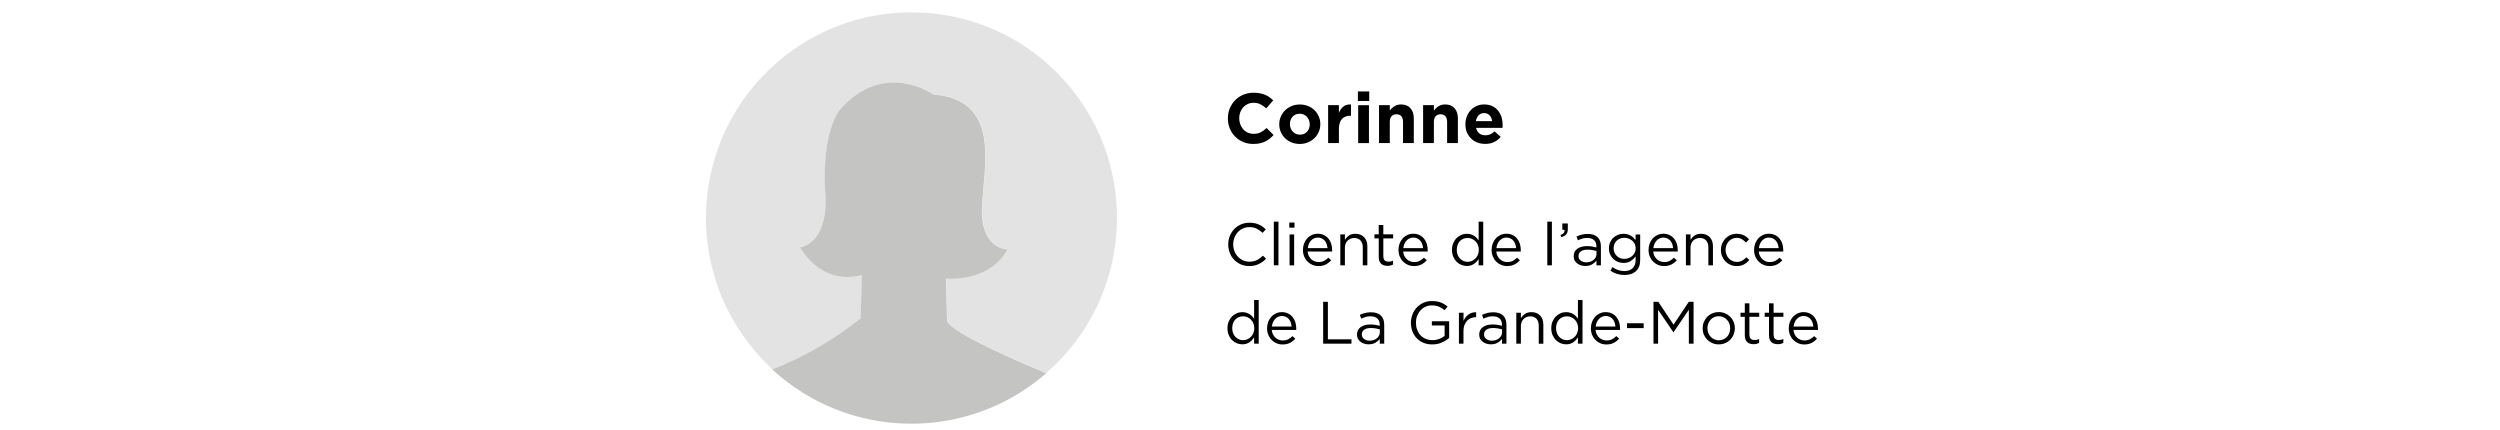 <?xml version="1.0" encoding="UTF-8"?><svg id="a" xmlns="http://www.w3.org/2000/svg" viewBox="0 0 529 91"><defs><style>.b{fill:#c4c4c3;}.c{isolation:isolate;}.d{fill:#e4e3e3;}</style></defs><g><g class="c"><path d="M267.16,55.38c-.25,.19-.52,.35-.8,.49s-.59,.24-.92,.32c-.33,.08-.7,.11-1.1,.11-.64,0-1.23-.12-1.77-.35-.54-.24-1.01-.56-1.41-.97-.4-.41-.71-.89-.93-1.45-.22-.56-.34-1.16-.34-1.8s.11-1.23,.34-1.79c.22-.56,.53-1.04,.93-1.46,.4-.42,.87-.75,1.42-.99,.55-.24,1.15-.36,1.8-.36,.41,0,.77,.03,1.1,.1,.32,.07,.63,.16,.91,.29,.28,.12,.54,.27,.77,.44,.24,.17,.46,.37,.68,.58l-.68,.73c-.38-.35-.79-.65-1.22-.87-.44-.23-.96-.34-1.56-.34-.49,0-.94,.09-1.36,.28-.42,.19-.78,.44-1.09,.77-.31,.33-.55,.72-.72,1.16-.17,.44-.26,.92-.26,1.44s.09,1,.26,1.44c.17,.45,.41,.83,.72,1.16,.31,.33,.67,.59,1.09,.78,.42,.19,.87,.28,1.36,.28,.61,0,1.13-.11,1.57-.33,.44-.22,.87-.54,1.29-.94l.66,.65c-.23,.24-.47,.45-.71,.64Z"/><path d="M269.54,56.14v-9.24h.98v9.24h-.98Z"/><path d="M272.81,48.17v-1.08h1.11v1.08h-1.11Zm.06,7.98v-6.54h.97v6.54h-.97Z"/><path d="M276.96,54.17c.13,.27,.31,.51,.52,.7,.21,.19,.45,.33,.71,.43,.26,.1,.54,.15,.82,.15,.46,0,.85-.08,1.17-.25,.32-.17,.62-.39,.89-.67l.61,.54c-.33,.37-.71,.67-1.13,.89s-.95,.34-1.57,.34c-.45,0-.87-.08-1.27-.25-.4-.17-.74-.4-1.04-.7-.3-.3-.53-.66-.71-1.08-.17-.42-.26-.89-.26-1.39,0-.47,.08-.92,.23-1.33,.16-.42,.37-.78,.65-1.09,.28-.31,.61-.55,.99-.73,.38-.18,.8-.27,1.26-.27,.48,0,.91,.09,1.29,.27s.7,.43,.96,.74c.26,.31,.46,.68,.6,1.1,.13,.42,.2,.87,.2,1.35v.14c0,.05,0,.11-.01,.16h-5.18c.03,.35,.12,.67,.25,.94Zm3.94-1.67c-.03-.29-.09-.58-.18-.85-.1-.27-.23-.51-.4-.71-.17-.2-.38-.37-.63-.49-.25-.12-.53-.18-.86-.18-.29,0-.55,.06-.79,.17-.24,.11-.46,.27-.64,.47-.18,.2-.34,.43-.45,.7s-.19,.57-.23,.89h4.19Z"/><path d="M284.58,56.14h-.97v-6.54h.97v1.14c.22-.35,.51-.66,.86-.9s.81-.37,1.38-.37c.4,0,.75,.06,1.06,.19,.31,.13,.57,.31,.79,.54,.22,.23,.38,.51,.49,.83,.11,.32,.17,.67,.17,1.06v4.06h-.97v-3.82c0-.61-.16-1.09-.47-1.44s-.76-.53-1.34-.53c-.28,0-.54,.05-.78,.15-.24,.1-.45,.24-.63,.42-.18,.18-.31,.4-.41,.65-.1,.25-.15,.53-.15,.84v3.75Z"/><path d="M292.73,54.28c0,.41,.1,.69,.3,.85s.47,.24,.8,.24c.17,0,.33-.02,.47-.05,.15-.03,.31-.09,.47-.18v.83c-.17,.09-.35,.16-.54,.21-.19,.05-.4,.07-.64,.07-.26,0-.51-.03-.73-.1-.23-.07-.42-.17-.59-.32-.17-.15-.29-.34-.39-.58s-.14-.52-.14-.85v-3.95h-.91v-.86h.91v-1.98h.97v1.98h2.08v.86h-2.08v3.82Z"/><path d="M297.18,54.17c.13,.27,.31,.51,.52,.7,.21,.19,.45,.33,.71,.43,.26,.1,.54,.15,.82,.15,.46,0,.85-.08,1.17-.25,.32-.17,.62-.39,.89-.67l.61,.54c-.33,.37-.71,.67-1.13,.89s-.95,.34-1.57,.34c-.45,0-.87-.08-1.27-.25-.4-.17-.74-.4-1.04-.7-.3-.3-.53-.66-.71-1.08-.17-.42-.26-.89-.26-1.39,0-.47,.08-.92,.23-1.33,.16-.42,.37-.78,.65-1.09,.28-.31,.61-.55,.99-.73,.38-.18,.8-.27,1.26-.27,.48,0,.91,.09,1.29,.27s.7,.43,.96,.74c.26,.31,.46,.68,.6,1.1,.13,.42,.2,.87,.2,1.35v.14c0,.05,0,.11-.01,.16h-5.18c.03,.35,.12,.67,.25,.94Zm3.94-1.67c-.03-.29-.09-.58-.18-.85-.1-.27-.23-.51-.4-.71-.17-.2-.38-.37-.63-.49-.25-.12-.53-.18-.86-.18-.29,0-.55,.06-.79,.17-.24,.11-.46,.27-.64,.47-.18,.2-.34,.43-.45,.7s-.19,.57-.23,.89h4.19Z"/><path d="M312.88,56.14v-1.32c-.13,.19-.29,.38-.45,.56-.17,.18-.35,.33-.55,.47s-.43,.24-.68,.32-.53,.11-.83,.11c-.4,0-.78-.08-1.15-.23-.37-.15-.71-.37-1-.66-.29-.29-.53-.65-.71-1.07-.18-.42-.27-.9-.27-1.44s.09-1.02,.27-1.44c.18-.42,.41-.78,.71-1.07,.3-.29,.63-.51,1-.67,.37-.16,.75-.23,1.15-.23,.3,0,.58,.04,.84,.11s.48,.18,.68,.3,.39,.27,.55,.44c.16,.17,.31,.35,.44,.53v-3.95h.97v9.24h-.97Zm-.16-4.31c-.13-.31-.31-.58-.53-.79-.22-.22-.48-.39-.76-.51-.28-.12-.58-.18-.88-.18-.32,0-.62,.06-.9,.17-.28,.11-.52,.28-.73,.49s-.37,.48-.49,.79c-.12,.32-.18,.67-.18,1.06s.06,.74,.18,1.05c.12,.31,.29,.58,.5,.8s.46,.39,.73,.51c.28,.12,.57,.18,.89,.18s.6-.06,.88-.18c.28-.12,.54-.29,.76-.51,.22-.22,.4-.49,.53-.8,.13-.32,.2-.66,.2-1.04s-.07-.72-.2-1.03Z"/><path d="M316.88,54.17c.13,.27,.31,.51,.52,.7,.21,.19,.45,.33,.71,.43,.26,.1,.54,.15,.82,.15,.46,0,.85-.08,1.17-.25,.32-.17,.62-.39,.89-.67l.61,.54c-.33,.37-.71,.67-1.13,.89s-.95,.34-1.57,.34c-.45,0-.87-.08-1.27-.25-.4-.17-.74-.4-1.04-.7-.3-.3-.53-.66-.71-1.08-.17-.42-.26-.89-.26-1.39,0-.47,.08-.92,.23-1.33,.16-.42,.37-.78,.65-1.09,.28-.31,.61-.55,.99-.73,.38-.18,.8-.27,1.26-.27,.48,0,.91,.09,1.29,.27s.7,.43,.96,.74c.26,.31,.46,.68,.6,1.1,.13,.42,.2,.87,.2,1.35v.14c0,.05,0,.11-.01,.16h-5.18c.03,.35,.12,.67,.25,.94Zm3.94-1.67c-.03-.29-.09-.58-.18-.85-.1-.27-.23-.51-.4-.71-.17-.2-.38-.37-.63-.49-.25-.12-.53-.18-.86-.18-.29,0-.55,.06-.79,.17-.24,.11-.46,.27-.64,.47-.18,.2-.34,.43-.45,.7s-.19,.57-.23,.89h4.19Z"/><path d="M327.41,56.14v-9.24h.97v9.24h-.97Z"/><path d="M330.89,49.28c.13-.17,.19-.39,.16-.66h-.46v-1.33h1.16v1.14c0,.51-.11,.91-.34,1.17-.23,.27-.58,.45-1.06,.56l-.15-.44c.32-.12,.55-.26,.68-.44Z"/><path d="M334.81,50.5c-.32,.09-.63,.2-.93,.35l-.29-.8c.36-.17,.73-.3,1.1-.4s.8-.15,1.28-.15c.89,0,1.58,.22,2.06,.67,.48,.44,.72,1.1,.72,1.97v4h-.94v-.99c-.23,.29-.53,.56-.92,.79-.38,.23-.87,.34-1.45,.34-.3,0-.6-.04-.89-.13s-.55-.21-.79-.39c-.23-.17-.42-.39-.56-.64s-.21-.55-.21-.9,.07-.65,.2-.92c.14-.27,.33-.49,.58-.67,.25-.18,.54-.31,.89-.41s.72-.14,1.13-.14,.79,.02,1.1,.08,.62,.12,.91,.2v-.23c0-.59-.17-1.04-.51-1.33s-.82-.45-1.44-.45c-.39,0-.74,.04-1.06,.13Zm-.31,2.69c-.33,.25-.49,.58-.49,1,0,.21,.04,.4,.13,.56,.09,.16,.21,.3,.36,.41,.15,.11,.33,.2,.52,.26,.2,.06,.41,.09,.62,.09,.3,0,.59-.04,.85-.13,.26-.09,.5-.21,.69-.37,.2-.16,.35-.34,.47-.56,.11-.21,.17-.45,.17-.71v-.63c-.24-.07-.52-.13-.84-.19-.32-.06-.67-.09-1.08-.09-.61,0-1.08,.12-1.41,.37Z"/><path d="M346.83,56.4c-.16,.4-.38,.73-.67,.99s-.64,.47-1.05,.6c-.41,.13-.87,.2-1.37,.2-.55,0-1.07-.08-1.57-.23-.5-.15-.97-.38-1.41-.68l.44-.76c.38,.27,.78,.48,1.19,.62,.41,.14,.86,.22,1.33,.22,.73,0,1.3-.2,1.73-.59,.43-.39,.65-.97,.65-1.74v-.77c-.29,.38-.64,.71-1.05,.98-.41,.27-.92,.4-1.52,.4-.4,0-.78-.07-1.15-.21-.37-.14-.69-.34-.98-.61-.29-.27-.52-.59-.69-.97-.17-.38-.26-.81-.26-1.29s.09-.91,.26-1.3c.17-.38,.4-.71,.69-.97s.62-.47,.99-.61c.37-.14,.75-.21,1.14-.21,.3,0,.58,.04,.84,.11,.26,.07,.49,.17,.7,.29s.39,.26,.56,.42,.32,.33,.46,.51v-1.18h.97v5.41c0,.53-.08,1-.23,1.39Zm-.91-4.77c-.13-.27-.31-.51-.54-.7s-.48-.34-.77-.45-.59-.16-.9-.16-.61,.05-.88,.15-.51,.25-.72,.44c-.21,.19-.37,.43-.49,.7-.12,.27-.18,.58-.18,.92s.06,.64,.18,.92c.12,.27,.29,.51,.49,.71,.21,.2,.45,.35,.72,.46s.56,.16,.87,.16,.61-.05,.9-.16,.54-.25,.77-.45,.4-.43,.54-.7,.2-.58,.2-.92-.07-.64-.2-.92Z"/><path d="M350.09,54.17c.13,.27,.31,.51,.52,.7,.21,.19,.45,.33,.71,.43,.26,.1,.54,.15,.82,.15,.46,0,.85-.08,1.17-.25,.32-.17,.62-.39,.89-.67l.61,.54c-.33,.37-.71,.67-1.13,.89s-.95,.34-1.57,.34c-.45,0-.87-.08-1.27-.25-.4-.17-.74-.4-1.04-.7-.3-.3-.53-.66-.71-1.08-.17-.42-.26-.89-.26-1.39,0-.47,.08-.92,.23-1.33,.16-.42,.37-.78,.65-1.09,.28-.31,.61-.55,.99-.73,.38-.18,.8-.27,1.26-.27,.48,0,.91,.09,1.29,.27s.7,.43,.96,.74c.26,.31,.46,.68,.6,1.1,.13,.42,.2,.87,.2,1.35v.14c0,.05,0,.11-.01,.16h-5.18c.03,.35,.12,.67,.25,.94Zm3.94-1.67c-.03-.29-.09-.58-.18-.85-.1-.27-.23-.51-.4-.71-.17-.2-.38-.37-.63-.49-.25-.12-.53-.18-.86-.18-.29,0-.55,.06-.79,.17-.24,.11-.46,.27-.64,.47-.18,.2-.34,.43-.45,.7s-.19,.57-.23,.89h4.19Z"/><path d="M357.71,56.14h-.97v-6.54h.97v1.14c.22-.35,.51-.66,.86-.9s.81-.37,1.38-.37c.4,0,.75,.06,1.06,.19,.31,.13,.57,.31,.79,.54,.22,.23,.38,.51,.49,.83,.11,.32,.17,.67,.17,1.06v4.06h-.97v-3.82c0-.61-.16-1.09-.47-1.44s-.76-.53-1.34-.53c-.28,0-.54,.05-.78,.15-.24,.1-.45,.24-.63,.42-.18,.18-.31,.4-.41,.65-.1,.25-.15,.53-.15,.84v3.75Z"/><path d="M369.03,55.94c-.42,.24-.93,.36-1.55,.36-.48,0-.93-.09-1.33-.27-.41-.18-.76-.43-1.06-.73-.3-.31-.53-.67-.7-1.08-.17-.41-.25-.85-.25-1.32s.08-.91,.25-1.32c.17-.42,.4-.78,.7-1.1,.3-.31,.65-.56,1.06-.74,.41-.18,.85-.27,1.33-.27,.31,0,.6,.03,.85,.09,.25,.06,.49,.14,.7,.25s.41,.23,.58,.37c.18,.14,.34,.3,.49,.46l-.65,.68c-.26-.27-.55-.5-.85-.7-.31-.19-.69-.29-1.13-.29-.33,0-.64,.06-.92,.2s-.54,.31-.75,.54-.38,.5-.49,.81-.18,.64-.18,.99,.06,.69,.18,1,.29,.58,.51,.81c.22,.23,.47,.41,.76,.54,.29,.13,.61,.2,.96,.2,.42,0,.8-.09,1.12-.28,.33-.19,.62-.42,.88-.7l.62,.58c-.33,.37-.7,.68-1.12,.92Z"/><path d="M372.42,54.17c.13,.27,.31,.51,.52,.7,.21,.19,.45,.33,.71,.43,.26,.1,.54,.15,.82,.15,.46,0,.85-.08,1.17-.25,.32-.17,.62-.39,.89-.67l.61,.54c-.33,.37-.71,.67-1.13,.89s-.95,.34-1.57,.34c-.45,0-.87-.08-1.27-.25-.4-.17-.74-.4-1.04-.7-.3-.3-.53-.66-.71-1.08-.17-.42-.26-.89-.26-1.39,0-.47,.08-.92,.23-1.33,.16-.42,.37-.78,.65-1.09,.28-.31,.61-.55,.99-.73,.38-.18,.8-.27,1.26-.27,.48,0,.91,.09,1.29,.27s.7,.43,.96,.74c.26,.31,.46,.68,.6,1.1,.13,.42,.2,.87,.2,1.35v.14c0,.05,0,.11-.01,.16h-5.18c.03,.35,.12,.67,.25,.94Zm3.94-1.67c-.03-.29-.09-.58-.18-.85-.1-.27-.23-.51-.4-.71-.17-.2-.38-.37-.63-.49-.25-.12-.53-.18-.86-.18-.29,0-.55,.06-.79,.17-.24,.11-.46,.27-.64,.47-.18,.2-.34,.43-.45,.7s-.19,.57-.23,.89h4.19Z"/></g><g class="c"><path d="M268.65,29.36c-.29,.23-.61,.43-.95,.59-.34,.17-.72,.29-1.13,.38-.41,.08-.87,.13-1.38,.13-.77,0-1.48-.14-2.14-.42s-1.23-.66-1.71-1.15-.85-1.06-1.12-1.71c-.27-.66-.4-1.36-.4-2.11v-.03c0-.75,.13-1.45,.4-2.1s.64-1.23,1.12-1.72,1.05-.88,1.72-1.17c.67-.28,1.41-.43,2.22-.43,.49,0,.94,.04,1.34,.12,.4,.08,.77,.19,1.1,.33,.33,.14,.63,.31,.91,.51,.28,.2,.54,.42,.78,.66l-1.47,1.69c-.41-.37-.83-.66-1.25-.87-.42-.21-.9-.31-1.43-.31-.44,0-.85,.08-1.22,.25-.37,.17-.7,.4-.97,.7-.27,.3-.48,.65-.63,1.04-.15,.39-.22,.82-.22,1.26v.03c0,.45,.07,.87,.22,1.27,.15,.4,.36,.75,.62,1.05,.26,.3,.58,.54,.96,.71,.37,.17,.79,.26,1.24,.26,.6,0,1.1-.11,1.52-.33s.83-.52,1.24-.9l1.47,1.48c-.27,.29-.55,.55-.84,.78Z"/><path d="M279.05,27.9c-.22,.5-.52,.95-.91,1.33-.39,.38-.85,.68-1.38,.9-.53,.22-1.11,.33-1.74,.33s-1.19-.11-1.72-.32c-.53-.21-.99-.51-1.37-.88-.38-.37-.69-.81-.91-1.32-.22-.5-.33-1.04-.33-1.62v-.03c0-.58,.11-1.12,.33-1.62,.22-.5,.52-.95,.91-1.33,.39-.38,.85-.68,1.38-.9,.53-.22,1.11-.33,1.74-.33s1.19,.11,1.72,.32,.99,.51,1.37,.88c.38,.37,.69,.81,.91,1.32s.33,1.05,.33,1.62v.03c0,.58-.11,1.12-.33,1.62Zm-1.92-1.62c0-.3-.05-.58-.15-.85s-.25-.5-.43-.7c-.19-.21-.41-.37-.67-.49-.26-.12-.54-.18-.85-.18-.33,0-.62,.06-.88,.17-.25,.11-.47,.27-.65,.47-.18,.2-.32,.43-.41,.7-.1,.26-.14,.55-.14,.85v.03c0,.3,.05,.58,.15,.85,.1,.26,.25,.5,.43,.7,.19,.2,.41,.37,.67,.49,.25,.12,.54,.18,.86,.18s.62-.06,.88-.17c.25-.12,.47-.27,.65-.47,.18-.2,.32-.43,.41-.7,.09-.26,.14-.55,.14-.85v-.03Z"/><path d="M285.75,24.48c-.76,0-1.35,.23-1.79,.69-.43,.46-.65,1.17-.65,2.14v2.96h-2.28v-8.02h2.28v1.62c.23-.55,.54-.99,.94-1.32,.4-.33,.94-.48,1.62-.45v2.38h-.12Z"/><path d="M287.33,21.37v-2.02h2.4v2.02h-2.4Zm.06,8.91v-8.02h2.28v8.02h-2.28Z"/><path d="M296.88,30.27v-4.46c0-.54-.12-.94-.36-1.22-.24-.27-.58-.41-1.02-.41s-.79,.14-1.04,.41c-.25,.27-.38,.68-.38,1.22v4.46h-2.28v-8.02h2.28v1.15c.13-.17,.27-.33,.43-.49,.15-.16,.33-.29,.52-.41,.19-.12,.4-.22,.63-.29,.23-.07,.49-.11,.78-.11,.87,0,1.54,.26,2.01,.79,.47,.53,.71,1.26,.71,2.19v5.19h-2.28Z"/><path d="M306.21,30.27v-4.46c0-.54-.12-.94-.36-1.22-.24-.27-.58-.41-1.02-.41s-.79,.14-1.04,.41c-.25,.27-.38,.68-.38,1.22v4.46h-2.28v-8.02h2.28v1.15c.13-.17,.27-.33,.43-.49,.15-.16,.33-.29,.52-.41,.19-.12,.4-.22,.63-.29,.23-.07,.49-.11,.78-.11,.87,0,1.54,.26,2.01,.79,.47,.53,.71,1.26,.71,2.19v5.19h-2.28Z"/><path d="M317.94,26.77c0,.08-.01,.17-.02,.28h-5.58c.11,.52,.34,.91,.68,1.18,.34,.26,.77,.4,1.28,.4,.38,0,.72-.07,1.02-.2,.3-.13,.61-.34,.93-.63l1.3,1.15c-.38,.47-.84,.84-1.38,1.1-.54,.26-1.17,.4-1.9,.4-.6,0-1.16-.1-1.67-.3-.51-.2-.96-.48-1.33-.85s-.67-.81-.88-1.31c-.21-.5-.31-1.06-.31-1.68v-.03c0-.57,.1-1.11,.29-1.62,.19-.51,.47-.95,.82-1.33,.35-.38,.77-.68,1.25-.9,.48-.22,1.02-.33,1.61-.33,.67,0,1.25,.12,1.74,.36s.9,.56,1.22,.97,.56,.87,.72,1.39c.16,.52,.23,1.07,.23,1.64v.03c0,.11,0,.2,0,.28Zm-2.75-2.37c-.29-.31-.67-.47-1.15-.47s-.87,.16-1.16,.46c-.29,.31-.49,.72-.58,1.24h3.43c-.07-.51-.25-.92-.54-1.24Z"/></g><g class="c"><path d="M265.37,72.72v-1.32c-.14,.19-.29,.38-.45,.56-.16,.18-.35,.33-.55,.47-.2,.13-.43,.24-.68,.32s-.53,.11-.83,.11c-.4,0-.78-.08-1.15-.23-.37-.15-.71-.37-1-.66-.3-.29-.53-.65-.71-1.07s-.27-.9-.27-1.44,.09-1.02,.27-1.44c.18-.42,.41-.78,.71-1.07s.63-.51,1-.67c.37-.16,.75-.23,1.15-.23,.3,0,.58,.04,.84,.11,.25,.08,.48,.18,.68,.3,.2,.13,.39,.27,.55,.44s.31,.35,.44,.53v-3.95h.97v9.24h-.97Zm-.16-4.31c-.13-.31-.31-.58-.53-.79-.22-.22-.48-.39-.76-.51s-.58-.18-.88-.18c-.32,0-.62,.06-.9,.17-.28,.11-.52,.28-.73,.49-.21,.21-.37,.48-.49,.79-.12,.32-.18,.67-.18,1.06s.06,.74,.18,1.05,.29,.58,.5,.8,.46,.39,.73,.51c.28,.12,.57,.18,.89,.18s.6-.06,.88-.18,.54-.29,.76-.51c.22-.22,.4-.49,.53-.8,.13-.32,.2-.66,.2-1.04s-.07-.72-.2-1.03Z"/><path d="M269.37,70.76c.13,.27,.31,.51,.52,.7,.21,.19,.45,.33,.71,.43,.26,.1,.54,.15,.82,.15,.46,0,.85-.08,1.17-.25,.32-.17,.62-.39,.89-.67l.61,.54c-.33,.37-.71,.67-1.13,.89s-.95,.34-1.57,.34c-.45,0-.87-.08-1.27-.25-.4-.17-.74-.4-1.04-.7s-.53-.66-.71-1.08c-.17-.42-.26-.89-.26-1.39,0-.47,.08-.92,.23-1.33,.16-.42,.37-.78,.65-1.09,.28-.31,.61-.55,.99-.73,.38-.18,.8-.27,1.26-.27,.48,0,.91,.09,1.29,.27s.7,.43,.96,.74c.26,.31,.46,.68,.6,1.1,.13,.42,.2,.87,.2,1.35v.14c0,.05,0,.11-.01,.16h-5.18c.03,.35,.12,.67,.25,.94Zm3.94-1.67c-.03-.29-.09-.58-.18-.85-.1-.27-.23-.51-.4-.71-.17-.2-.38-.37-.63-.49-.25-.12-.53-.18-.86-.18-.29,0-.55,.06-.79,.17-.24,.11-.46,.27-.64,.47-.18,.2-.34,.43-.45,.7-.12,.27-.19,.57-.23,.89h4.19Z"/><path d="M279.98,63.86h1v7.94h4.99v.92h-5.99v-8.86Z"/><path d="M288.96,67.08c-.32,.09-.63,.2-.93,.35l-.29-.8c.36-.17,.73-.3,1.1-.4s.8-.15,1.28-.15c.89,0,1.58,.22,2.06,.67,.48,.44,.72,1.1,.72,1.97v4h-.94v-.99c-.23,.29-.53,.56-.92,.79-.38,.23-.87,.34-1.45,.34-.3,0-.6-.04-.89-.13s-.55-.21-.79-.39c-.23-.17-.42-.39-.56-.64s-.21-.55-.21-.9,.07-.65,.2-.92c.14-.27,.33-.49,.58-.67,.25-.18,.54-.31,.89-.41s.72-.14,1.13-.14,.79,.02,1.1,.08,.62,.12,.91,.2v-.23c0-.59-.17-1.04-.51-1.33s-.82-.45-1.44-.45c-.39,0-.74,.04-1.06,.13Zm-.31,2.69c-.33,.25-.49,.58-.49,1,0,.21,.04,.4,.13,.56,.09,.16,.21,.3,.36,.41,.15,.11,.33,.2,.52,.26,.2,.06,.41,.09,.62,.09,.3,0,.59-.04,.85-.13,.26-.09,.5-.21,.69-.37,.2-.16,.35-.34,.47-.56,.11-.21,.17-.45,.17-.71v-.63c-.24-.07-.52-.13-.84-.19-.32-.06-.67-.09-1.08-.09-.61,0-1.08,.12-1.41,.37Z"/><path d="M305.09,72.48c-.6,.27-1.28,.4-2.03,.4-.7,0-1.33-.12-1.88-.35-.55-.24-1.03-.56-1.42-.98-.39-.41-.69-.9-.9-1.46-.21-.56-.31-1.15-.31-1.79s.11-1.19,.32-1.75c.21-.56,.52-1.05,.91-1.47,.39-.42,.85-.76,1.4-1.01,.54-.25,1.15-.37,1.82-.37,.37,0,.71,.03,1.02,.08,.31,.05,.59,.13,.86,.23,.27,.1,.51,.23,.75,.37,.23,.15,.46,.31,.68,.5l-.65,.76c-.17-.15-.35-.29-.53-.41-.19-.12-.39-.23-.6-.32-.22-.09-.45-.16-.71-.21-.26-.05-.54-.08-.85-.08-.49,0-.94,.1-1.35,.29-.41,.19-.77,.46-1.06,.79-.3,.33-.53,.72-.7,1.16-.17,.44-.25,.92-.25,1.41,0,.53,.08,1.03,.25,1.48,.17,.45,.4,.84,.7,1.17,.3,.33,.67,.59,1.1,.77,.43,.19,.92,.28,1.46,.28,.51,0,.98-.09,1.43-.26s.82-.38,1.13-.63v-2.21h-2.7v-.89h3.66v3.52c-.41,.37-.92,.69-1.53,.95Z"/><path d="M309.68,72.72h-.97v-6.54h.97v1.71c.12-.27,.27-.52,.44-.75,.18-.23,.38-.42,.61-.59,.23-.16,.48-.29,.75-.37,.27-.08,.56-.12,.87-.11v1.05h-.08c-.35,0-.69,.06-1.01,.19-.32,.13-.59,.32-.83,.57s-.42,.57-.56,.94c-.14,.38-.2,.81-.2,1.3v2.61Z"/><path d="M314.82,67.08c-.32,.09-.63,.2-.93,.35l-.29-.8c.36-.17,.73-.3,1.1-.4,.37-.1,.8-.15,1.28-.15,.89,0,1.58,.22,2.06,.67,.48,.44,.72,1.1,.72,1.97v4h-.94v-.99c-.23,.29-.53,.56-.92,.79-.38,.23-.87,.34-1.45,.34-.3,0-.6-.04-.89-.13-.29-.08-.55-.21-.79-.39-.23-.17-.42-.39-.56-.64-.14-.25-.21-.55-.21-.9s.07-.65,.2-.92c.13-.27,.33-.49,.58-.67,.25-.18,.54-.31,.89-.41s.72-.14,1.13-.14,.79,.02,1.1,.08c.31,.05,.62,.12,.91,.2v-.23c0-.59-.17-1.04-.51-1.33s-.82-.45-1.44-.45c-.39,0-.74,.04-1.06,.13Zm-.31,2.69c-.33,.25-.49,.58-.49,1,0,.21,.04,.4,.13,.56,.09,.16,.21,.3,.36,.41,.15,.11,.33,.2,.52,.26,.2,.06,.41,.09,.62,.09,.3,0,.59-.04,.85-.13,.26-.09,.5-.21,.69-.37,.2-.16,.35-.34,.47-.56,.11-.21,.17-.45,.17-.71v-.63c-.24-.07-.52-.13-.84-.19-.32-.06-.68-.09-1.08-.09-.61,0-1.08,.12-1.41,.37Z"/><path d="M321.82,72.72h-.97v-6.54h.97v1.14c.22-.35,.51-.66,.86-.9s.81-.37,1.38-.37c.4,0,.75,.06,1.06,.19,.31,.13,.57,.31,.79,.54,.22,.23,.38,.51,.49,.83,.11,.32,.17,.67,.17,1.06v4.06h-.97v-3.82c0-.61-.16-1.09-.47-1.44s-.76-.53-1.34-.53c-.28,0-.54,.05-.78,.15-.24,.1-.45,.24-.63,.42-.18,.18-.31,.4-.41,.65-.1,.25-.15,.53-.15,.84v3.75Z"/><path d="M333.89,72.72v-1.32c-.13,.19-.29,.38-.45,.56-.17,.18-.35,.33-.55,.47s-.43,.24-.68,.32-.53,.11-.83,.11c-.4,0-.78-.08-1.15-.23-.37-.15-.71-.37-1-.66-.29-.29-.53-.65-.71-1.07-.18-.42-.27-.9-.27-1.44s.09-1.02,.27-1.44c.18-.42,.41-.78,.71-1.07,.3-.29,.63-.51,1-.67,.37-.16,.75-.23,1.15-.23,.3,0,.58,.04,.84,.11s.48,.18,.68,.3,.39,.27,.55,.44c.16,.17,.31,.35,.44,.53v-3.95h.97v9.24h-.97Zm-.16-4.31c-.13-.31-.31-.58-.53-.79-.22-.22-.48-.39-.76-.51-.28-.12-.58-.18-.88-.18-.32,0-.62,.06-.9,.17-.28,.11-.52,.28-.73,.49s-.37,.48-.49,.79c-.12,.32-.18,.67-.18,1.06s.06,.74,.18,1.05c.12,.31,.29,.58,.5,.8s.46,.39,.73,.51c.28,.12,.57,.18,.89,.18s.6-.06,.88-.18c.28-.12,.54-.29,.76-.51,.22-.22,.4-.49,.53-.8,.13-.32,.2-.66,.2-1.04s-.07-.72-.2-1.03Z"/><path d="M337.89,70.76c.13,.27,.31,.51,.52,.7,.21,.19,.45,.33,.71,.43,.26,.1,.54,.15,.82,.15,.46,0,.85-.08,1.17-.25,.32-.17,.62-.39,.89-.67l.61,.54c-.33,.37-.71,.67-1.13,.89s-.95,.34-1.57,.34c-.45,0-.87-.08-1.27-.25-.4-.17-.74-.4-1.04-.7-.3-.3-.53-.66-.71-1.08-.17-.42-.26-.89-.26-1.39,0-.47,.08-.92,.23-1.33,.16-.42,.37-.78,.65-1.09,.28-.31,.61-.55,.99-.73,.38-.18,.8-.27,1.26-.27,.48,0,.91,.09,1.29,.27s.7,.43,.96,.74c.26,.31,.46,.68,.6,1.1,.13,.42,.2,.87,.2,1.35v.14c0,.05,0,.11-.01,.16h-5.18c.03,.35,.12,.67,.25,.94Zm3.94-1.67c-.03-.29-.09-.58-.18-.85-.1-.27-.23-.51-.4-.71-.17-.2-.38-.37-.63-.49-.25-.12-.53-.18-.86-.18-.29,0-.55,.06-.79,.17-.24,.11-.46,.27-.64,.47-.18,.2-.34,.43-.45,.7s-.19,.57-.23,.89h4.19Z"/><path d="M344.28,69.43v-1.03h3.52v1.03h-3.52Z"/><path d="M354.13,70.29h-.05l-3.23-4.74v7.17h-.97v-8.86h1.01l3.23,4.84,3.23-4.84h1.01v8.86h-1v-7.18l-3.23,4.75Z"/><path d="M366.85,70.77c-.17,.42-.41,.78-.71,1.09-.3,.31-.67,.56-1.09,.74-.42,.18-.88,.27-1.37,.27s-.94-.09-1.36-.27c-.41-.18-.77-.43-1.08-.73-.3-.31-.54-.67-.71-1.08-.17-.41-.25-.85-.25-1.32s.08-.91,.25-1.32c.17-.42,.4-.78,.71-1.1,.3-.31,.66-.56,1.08-.74s.88-.27,1.37-.27,.94,.09,1.36,.27,.78,.43,1.08,.73c.3,.31,.54,.67,.71,1.08,.17,.41,.25,.85,.25,1.32s-.09,.91-.26,1.32Zm-.92-2.3c-.12-.31-.29-.58-.51-.81-.22-.23-.48-.41-.77-.55-.3-.13-.62-.2-.96-.2s-.68,.06-.98,.2c-.29,.13-.55,.31-.75,.54s-.37,.5-.49,.81-.18,.64-.18,.99,.06,.69,.18,1c.12,.31,.29,.58,.51,.81,.21,.23,.47,.41,.77,.54,.3,.13,.62,.2,.96,.2s.68-.07,.97-.2c.29-.13,.55-.31,.76-.54,.21-.23,.38-.49,.49-.8s.18-.64,.18-.99-.06-.69-.18-1Z"/><path d="M370.19,70.86c0,.41,.1,.69,.3,.85s.47,.24,.8,.24c.17,0,.33-.02,.47-.05,.15-.03,.31-.09,.47-.18v.83c-.17,.09-.35,.16-.54,.21-.19,.05-.4,.07-.64,.07-.26,0-.51-.03-.73-.1-.23-.07-.42-.17-.59-.32-.17-.15-.29-.34-.39-.58s-.14-.52-.14-.85v-3.95h-.91v-.86h.91v-1.98h.97v1.98h2.08v.86h-2.08v3.82Z"/><path d="M375.31,70.86c0,.41,.1,.69,.3,.85s.47,.24,.8,.24c.17,0,.33-.02,.47-.05,.15-.03,.31-.09,.47-.18v.83c-.17,.09-.35,.16-.54,.21-.19,.05-.4,.07-.64,.07-.26,0-.51-.03-.73-.1-.23-.07-.42-.17-.59-.32-.17-.15-.29-.34-.39-.58s-.14-.52-.14-.85v-3.95h-.91v-.86h.91v-1.98h.97v1.98h2.08v.86h-2.08v3.82Z"/><path d="M379.76,70.76c.13,.27,.31,.51,.52,.7,.21,.19,.45,.33,.71,.43,.26,.1,.54,.15,.82,.15,.46,0,.85-.08,1.17-.25,.32-.17,.62-.39,.89-.67l.61,.54c-.33,.37-.71,.67-1.13,.89s-.95,.34-1.57,.34c-.45,0-.87-.08-1.27-.25-.4-.17-.74-.4-1.04-.7-.3-.3-.53-.66-.71-1.08-.17-.42-.26-.89-.26-1.39,0-.47,.08-.92,.23-1.33,.16-.42,.37-.78,.65-1.09,.28-.31,.61-.55,.99-.73,.38-.18,.8-.27,1.26-.27,.48,0,.91,.09,1.29,.27s.7,.43,.96,.74c.26,.31,.46,.68,.6,1.1,.13,.42,.2,.87,.2,1.35v.14c0,.05,0,.11-.01,.16h-5.18c.03,.35,.12,.67,.25,.94Zm3.94-1.67c-.03-.29-.09-.58-.18-.85-.1-.27-.23-.51-.4-.71-.17-.2-.38-.37-.63-.49-.25-.12-.53-.18-.86-.18-.29,0-.55,.06-.79,.17-.24,.11-.46,.27-.64,.47-.18,.2-.34,.43-.45,.7s-.19,.57-.23,.89h4.19Z"/></g></g><g><path class="d" d="M163.44,78.14c6.74-2.66,13.04-6.3,18.71-10.82l.25-9.12c-8.87,2.22-13.06-5.91-13.06-5.91,5.91-1.24,5.42-10.11,5.42-10.11-1.23-14.29,3-19,3-19,9.36-10.72,19.83-3.21,19.83-3.21,14.54,1.11,10.48,15.53,10.23,24.15s5.42,8.63,5.42,8.63c-3.94,7.14-13.06,6.16-13.06,6.16l.25,8.87c.24,2.46,18,9.86,18,9.86l3,1.26c18.11-15.77,20.01-43.24,4.24-61.36-15.77-18.11-43.24-20.01-61.36-4.24-18.11,15.77-20.01,43.24-4.24,61.36,1.05,1.21,2.18,2.36,3.36,3.45v.03Z"/><path class="b" d="M200.39,67.81l-.25-8.87s9.12,1,13.06-6.16c0,0-5.67,0-5.42-8.63s4.31-23-10.23-24.15c0,0-10.47-7.51-19.83,3.21,0,0-4.19,4.68-3,19,0,0,.49,8.87-5.42,10.11,0,0,4.19,8.13,13.06,5.91l-.25,9.12c-5.67,4.52-11.97,8.16-18.71,10.82,16.31,15.01,41.29,15.35,58,.79l-3-1.26s-17.78-7.43-18.01-9.89Z"/></g></svg>